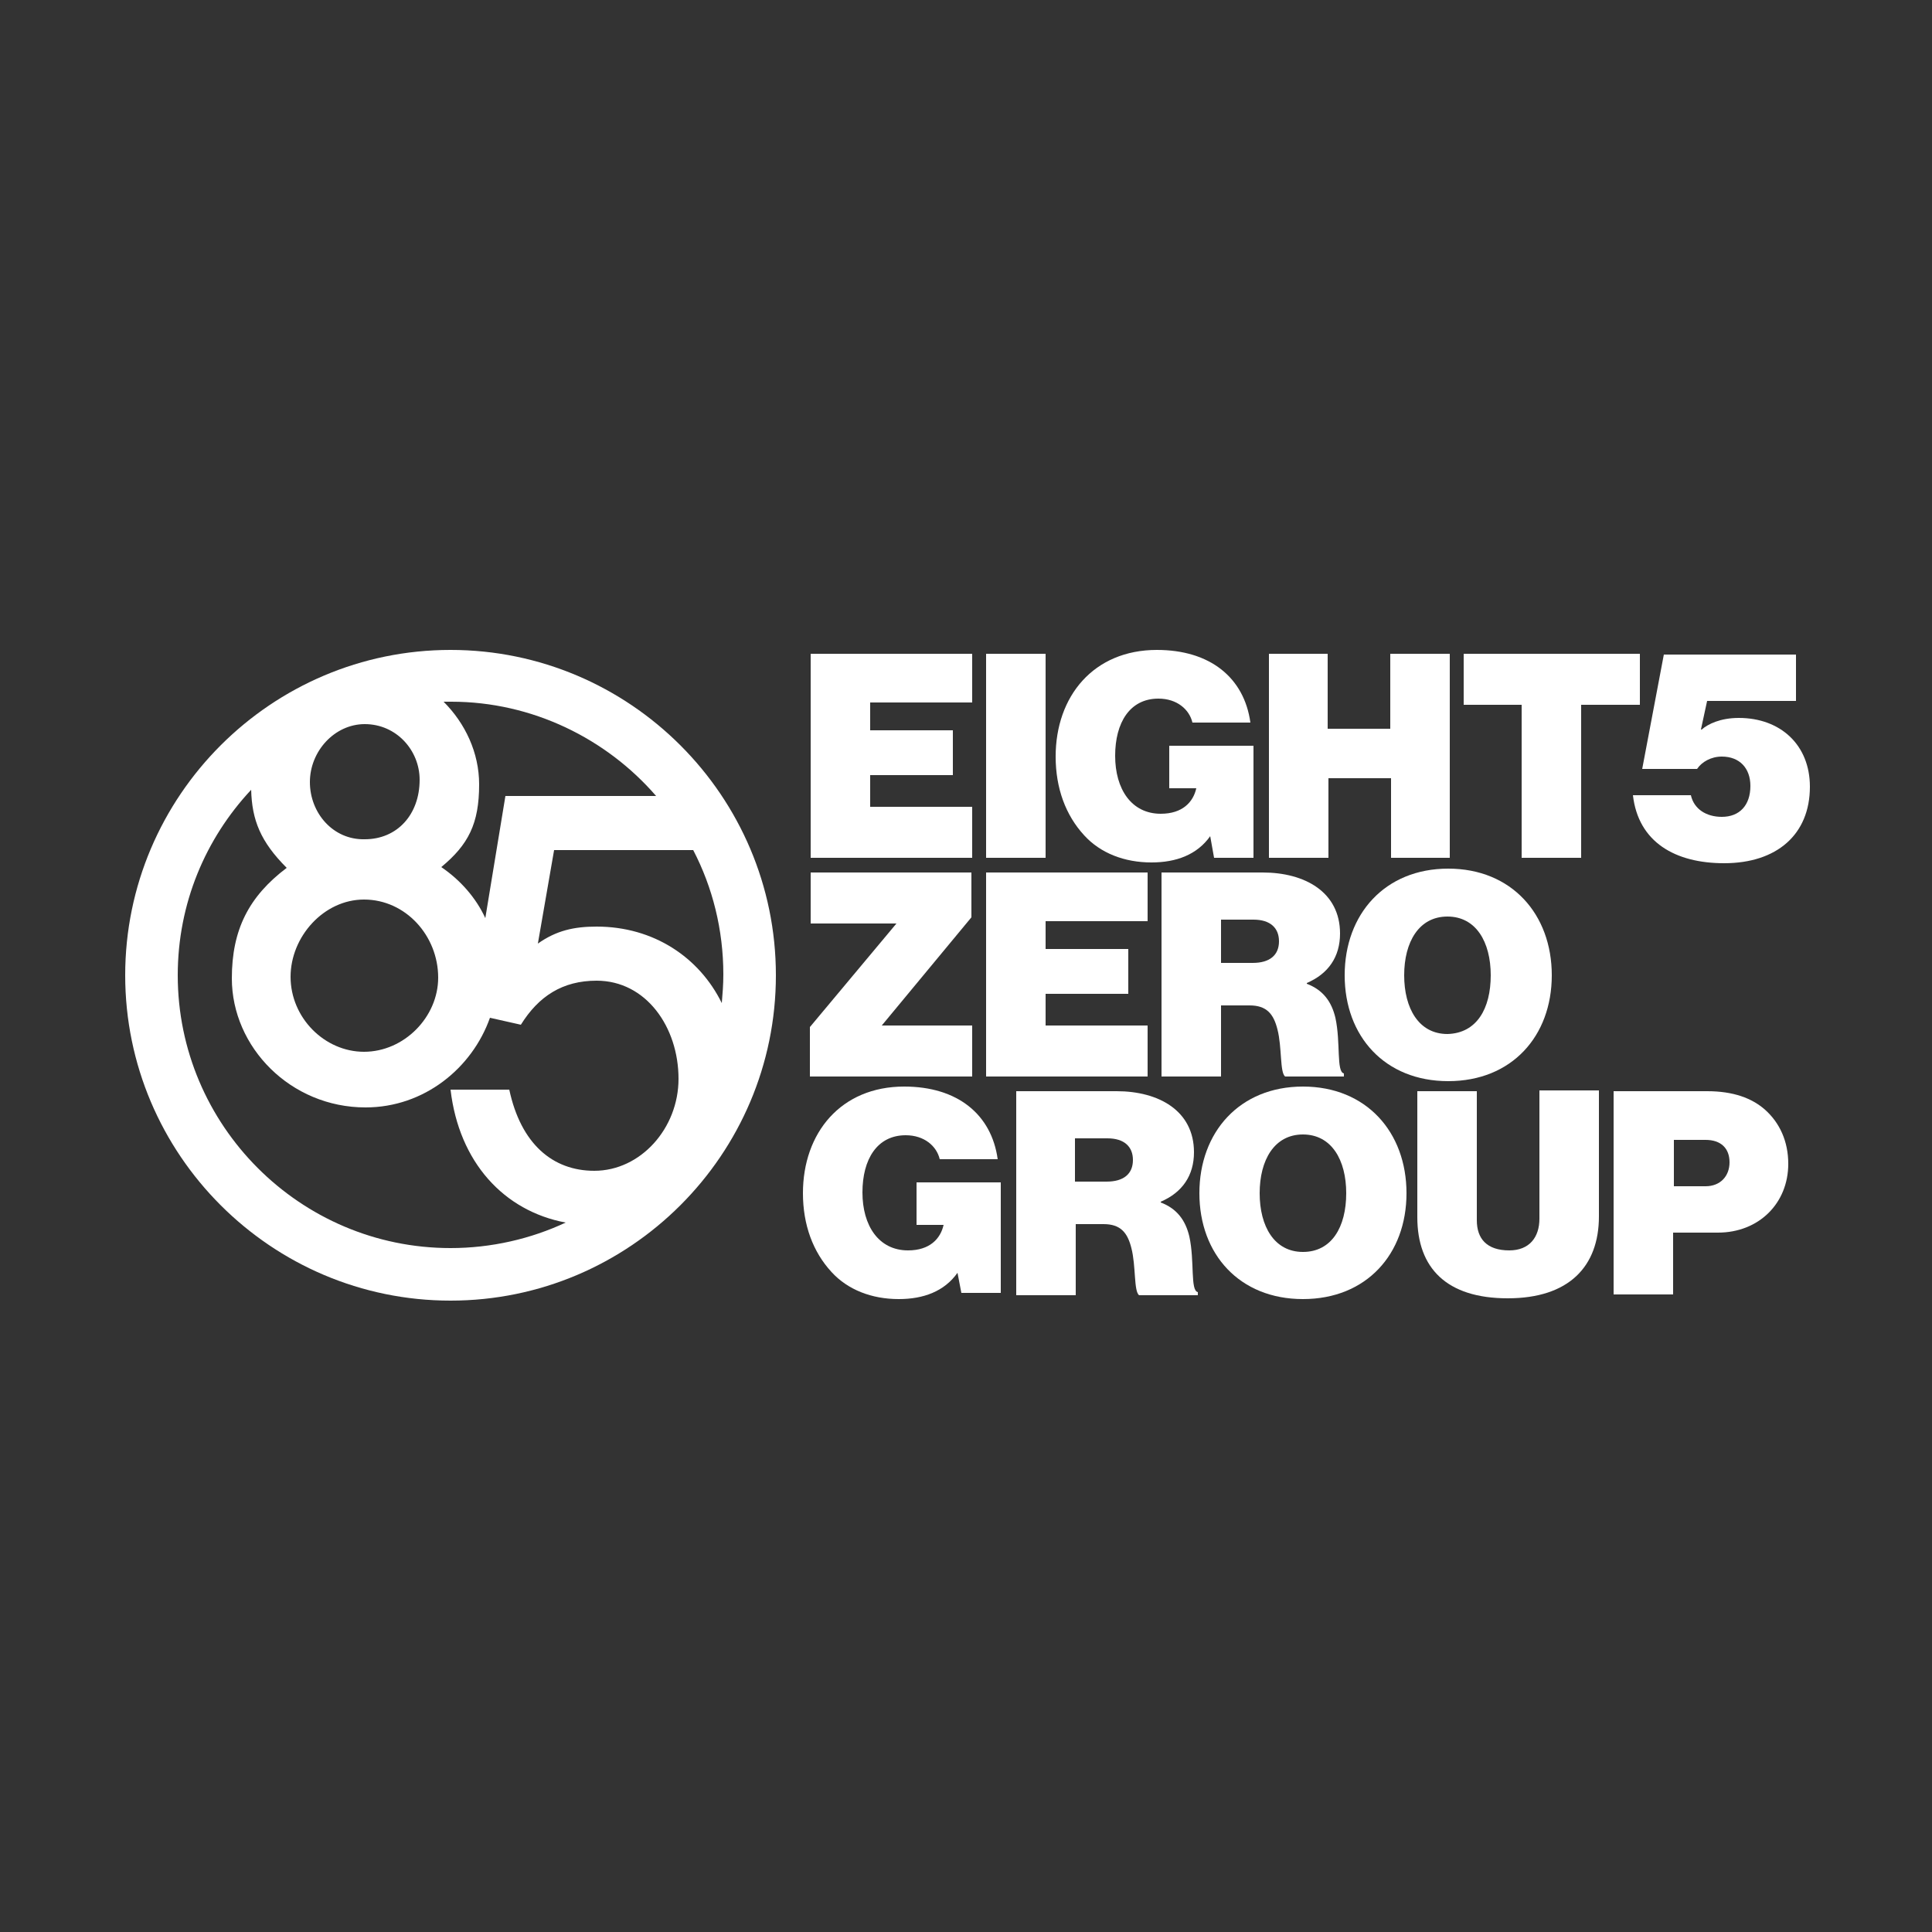 <?xml version="1.0" encoding="UTF-8"?> <svg xmlns="http://www.w3.org/2000/svg" xmlns:xlink="http://www.w3.org/1999/xlink" version="1.1" id="Layer_1" x="0px" y="0px" viewBox="0 0 250 250" style="enable-background:new 0 0 250 250;" xml:space="preserve"><rect x="0" y="0" width="250" height="250" fill="#333333" stroke="none"/> <style type="text/css"> .st0{fill:#FFFFFF;} </style> <g> <path class="st0" d="M58.3,84.1c-23.2,0-42.1,18.9-42.1,42.1s18.9,42.1,42.1,42.1c23.2,0,42.1-18.9,42.1-42.1S81.5,84.1,58.3,84.1z M93.4,129.8c-2.9-5.9-8.8-9.9-16.2-9.9c-2.9,0-5.2,0.5-7.6,2.2l2.1-12.1h18c2.5,4.8,3.9,10.3,3.9,16.1 C93.6,127.4,93.5,128.6,93.4,129.8z M84.9,103H65.4l-2.6,15.8c-1.2-2.6-3.2-4.9-5.7-6.6c3.5-2.9,4.9-5.6,4.9-10.7 c0-4.1-1.8-7.9-4.6-10.7c0.3,0,0.7,0,1,0C68.9,90.8,78.5,95.6,84.9,103z M47.1,116.4c5.4,0,9.6,4.7,9.6,10.1c0,5.1-4.4,9.6-9.6,9.6 c-5.1,0-9.5-4.4-9.5-9.7C37.6,121.2,41.9,116.4,47.1,116.4z M40.1,101.2c0-4,3.2-7.5,7.1-7.5c4.1,0,7.1,3.4,7.1,7.2 c0,4.5-2.9,7.7-7.1,7.7C43.1,108.7,40.1,105.2,40.1,101.2z M23,126.2c0-9.3,3.6-17.7,9.5-24c0.1,3.9,1.2,6.7,4.6,10.1 c-4.9,3.7-7.1,8-7.1,14.3c0,8.9,7.6,16.7,17.3,16.7c7.6,0,13.8-5.1,16.1-11.6l4,0.9c2.3-3.7,5.4-5.7,9.8-5.7 c6.4,0,10.6,6,10.6,12.7c0,6.4-4.9,11.9-10.9,11.9c-5.4,0-9.5-3.5-11-10.5h-7.6c1.1,9.4,6.9,15.7,14.9,17.2 c-4.5,2.1-9.6,3.3-14.9,3.3C38.8,161.5,23,145.6,23,126.2z"></path> <g> <path class="st0" d="M104.9,84.6h20.9v6.3h-13.2v3.6h10.7v5.8h-10.7v4.1h13.2v6.6h-20.9V84.6z"></path> <path class="st0" d="M127.6,84.6h7.7V111h-7.7V84.6z"></path> <path class="st0" d="M156.6,108.2L156.6,108.2c-1.7,2.4-4.4,3.4-7.6,3.4c-3.5,0-6.6-1.2-8.7-3.5c-2.4-2.6-3.7-6.1-3.7-10.2 c0-7.8,4.9-13.8,13.1-13.8c6.9,0,11.3,3.6,12.1,9.4h-7.5c-0.4-1.7-2-3.1-4.4-3.1c-3.7,0-5.6,3.1-5.6,7.4s2.1,7.5,5.9,7.5 c2.8,0,4.2-1.5,4.6-3.3h-3.5v-5.5h10.9V111h-5.1L156.6,108.2z"></path> <path class="st0" d="M164.1,84.6h7.7v9.7h8.1v-9.7h7.7V111H180v-10.3h-8.1V111h-7.7V84.6z"></path> <path class="st0" d="M189.5,84.6h22.7v6.6h-7.6V111h-7.7V91.2h-7.5V84.6z"></path> <path class="st0" d="M211.3,102.9h7.5c0.4,1.8,2,2.8,4,2.8c2.3,0,3.7-1.5,3.7-4c0-2.3-1.4-3.8-3.7-3.8c-1.4,0-2.6,0.7-3.2,1.6 h-7.1l2.8-14.8h17.1v6h-11.5l-0.8,3.7h0.1c0.8-0.7,2.4-1.5,4.8-1.5c5.4,0,9.2,3.5,9.2,8.9c0,6.2-4.3,9.9-11.1,9.9 C216.8,111.7,212,109,211.3,102.9z"></path> <path class="st0" d="M150.3,112.9h13.1c5.4,0,10,2.5,10,7.9c0,3-1.5,5.2-4.3,6.4v0.1c2.1,0.8,3.2,2.3,3.7,4.4 c0.7,3.2,0.1,7,1.1,7.2v0.4h-7.6c-0.7-0.5-0.4-3.8-1-6.1c-0.5-2-1.4-3.1-3.6-3.1H158v9.2h-7.7V112.9z M158,124.6h4.1 c2.2,0,3.4-1,3.4-2.8c0-1.7-1.1-2.8-3.3-2.8H158V124.6z"></path> <path class="st0" d="M174,126.2c0-7.9,5.2-13.8,13.4-13.8s13.4,5.9,13.4,13.8s-5.2,13.7-13.4,13.7S174,134.1,174,126.2z M192.9,126.2c0-4.3-1.9-7.6-5.6-7.6c-3.7,0-5.6,3.3-5.6,7.6c0,4.3,1.9,7.6,5.6,7.6C191.1,133.7,192.9,130.5,192.9,126.2z"></path> <path class="st0" d="M123.9,164.7L123.9,164.7c-1.7,2.4-4.4,3.4-7.6,3.4c-3.5,0-6.6-1.2-8.7-3.5c-2.4-2.6-3.7-6.1-3.7-10.2 c0-7.8,4.9-13.8,13.1-13.8c6.9,0,11.3,3.6,12.1,9.4h-7.5c-0.4-1.7-2-3.1-4.4-3.1c-3.7,0-5.6,3.1-5.6,7.4c0,4.3,2.1,7.5,5.9,7.5 c2.8,0,4.2-1.5,4.6-3.3h-3.5v-5.5h10.9v14.3h-5.1L123.9,164.7z"></path> <path class="st0" d="M131.4,141.2h13.1c5.4,0,10,2.5,10,7.9c0,3-1.5,5.2-4.3,6.4v0.1c2.1,0.8,3.2,2.3,3.7,4.4 c0.7,3.2,0.1,7,1.1,7.2v0.4h-7.6c-0.7-0.5-0.4-3.8-1-6.1c-0.5-2-1.4-3.1-3.6-3.1h-3.6v9.2h-7.7V141.2z M139.1,152.9h4.1 c2.2,0,3.4-1,3.4-2.8c0-1.7-1.1-2.8-3.3-2.8h-4.2V152.9z"></path> <path class="st0" d="M155.2,154.4c0-7.9,5.2-13.8,13.4-13.8s13.4,5.9,13.4,13.8s-5.2,13.7-13.4,13.7S155.2,162.3,155.2,154.4z M174.2,154.4c0-4.3-1.9-7.6-5.6-7.6c-3.7,0-5.6,3.3-5.6,7.6c0,4.3,1.9,7.6,5.6,7.6C172.3,162,174.2,158.8,174.2,154.4z"></path> <path class="st0" d="M183.4,157.5v-16.3h7.7v16.7c0,2.4,1.3,3.9,4.2,3.9c2.6,0,3.9-1.7,3.9-4.1v-16.6h7.7v16.3 c0,6.5-3.9,10.6-11.8,10.6C187.2,168,183.4,164.1,183.4,157.5z"></path> <path class="st0" d="M208.8,141.2h12.1c3.4,0,5.8,0.9,7.5,2.4c1.9,1.7,3,4.1,3,7c0,5.1-3.8,8.9-9.1,8.9h-5.8v8h-7.7V141.2z M216.5,153.5h4.2c1.9,0,3.1-1.3,3.1-3.1c0-1.8-1.1-2.9-3.1-2.9h-4.1V153.5z"></path> <polygon class="st0" points="104.9,112.9 104.9,119.5 116,119.5 104.8,132.9 104.8,139.3 125.8,139.3 125.8,132.7 114.1,132.7 125.7,118.7 125.7,112.9 "></polygon> <path class="st0" d="M127.6,112.9h20.9v6.3h-13.2v3.6H146v5.8h-10.7v4.1h13.2v6.6h-20.9V112.9z"></path> </g> </g> </svg> 